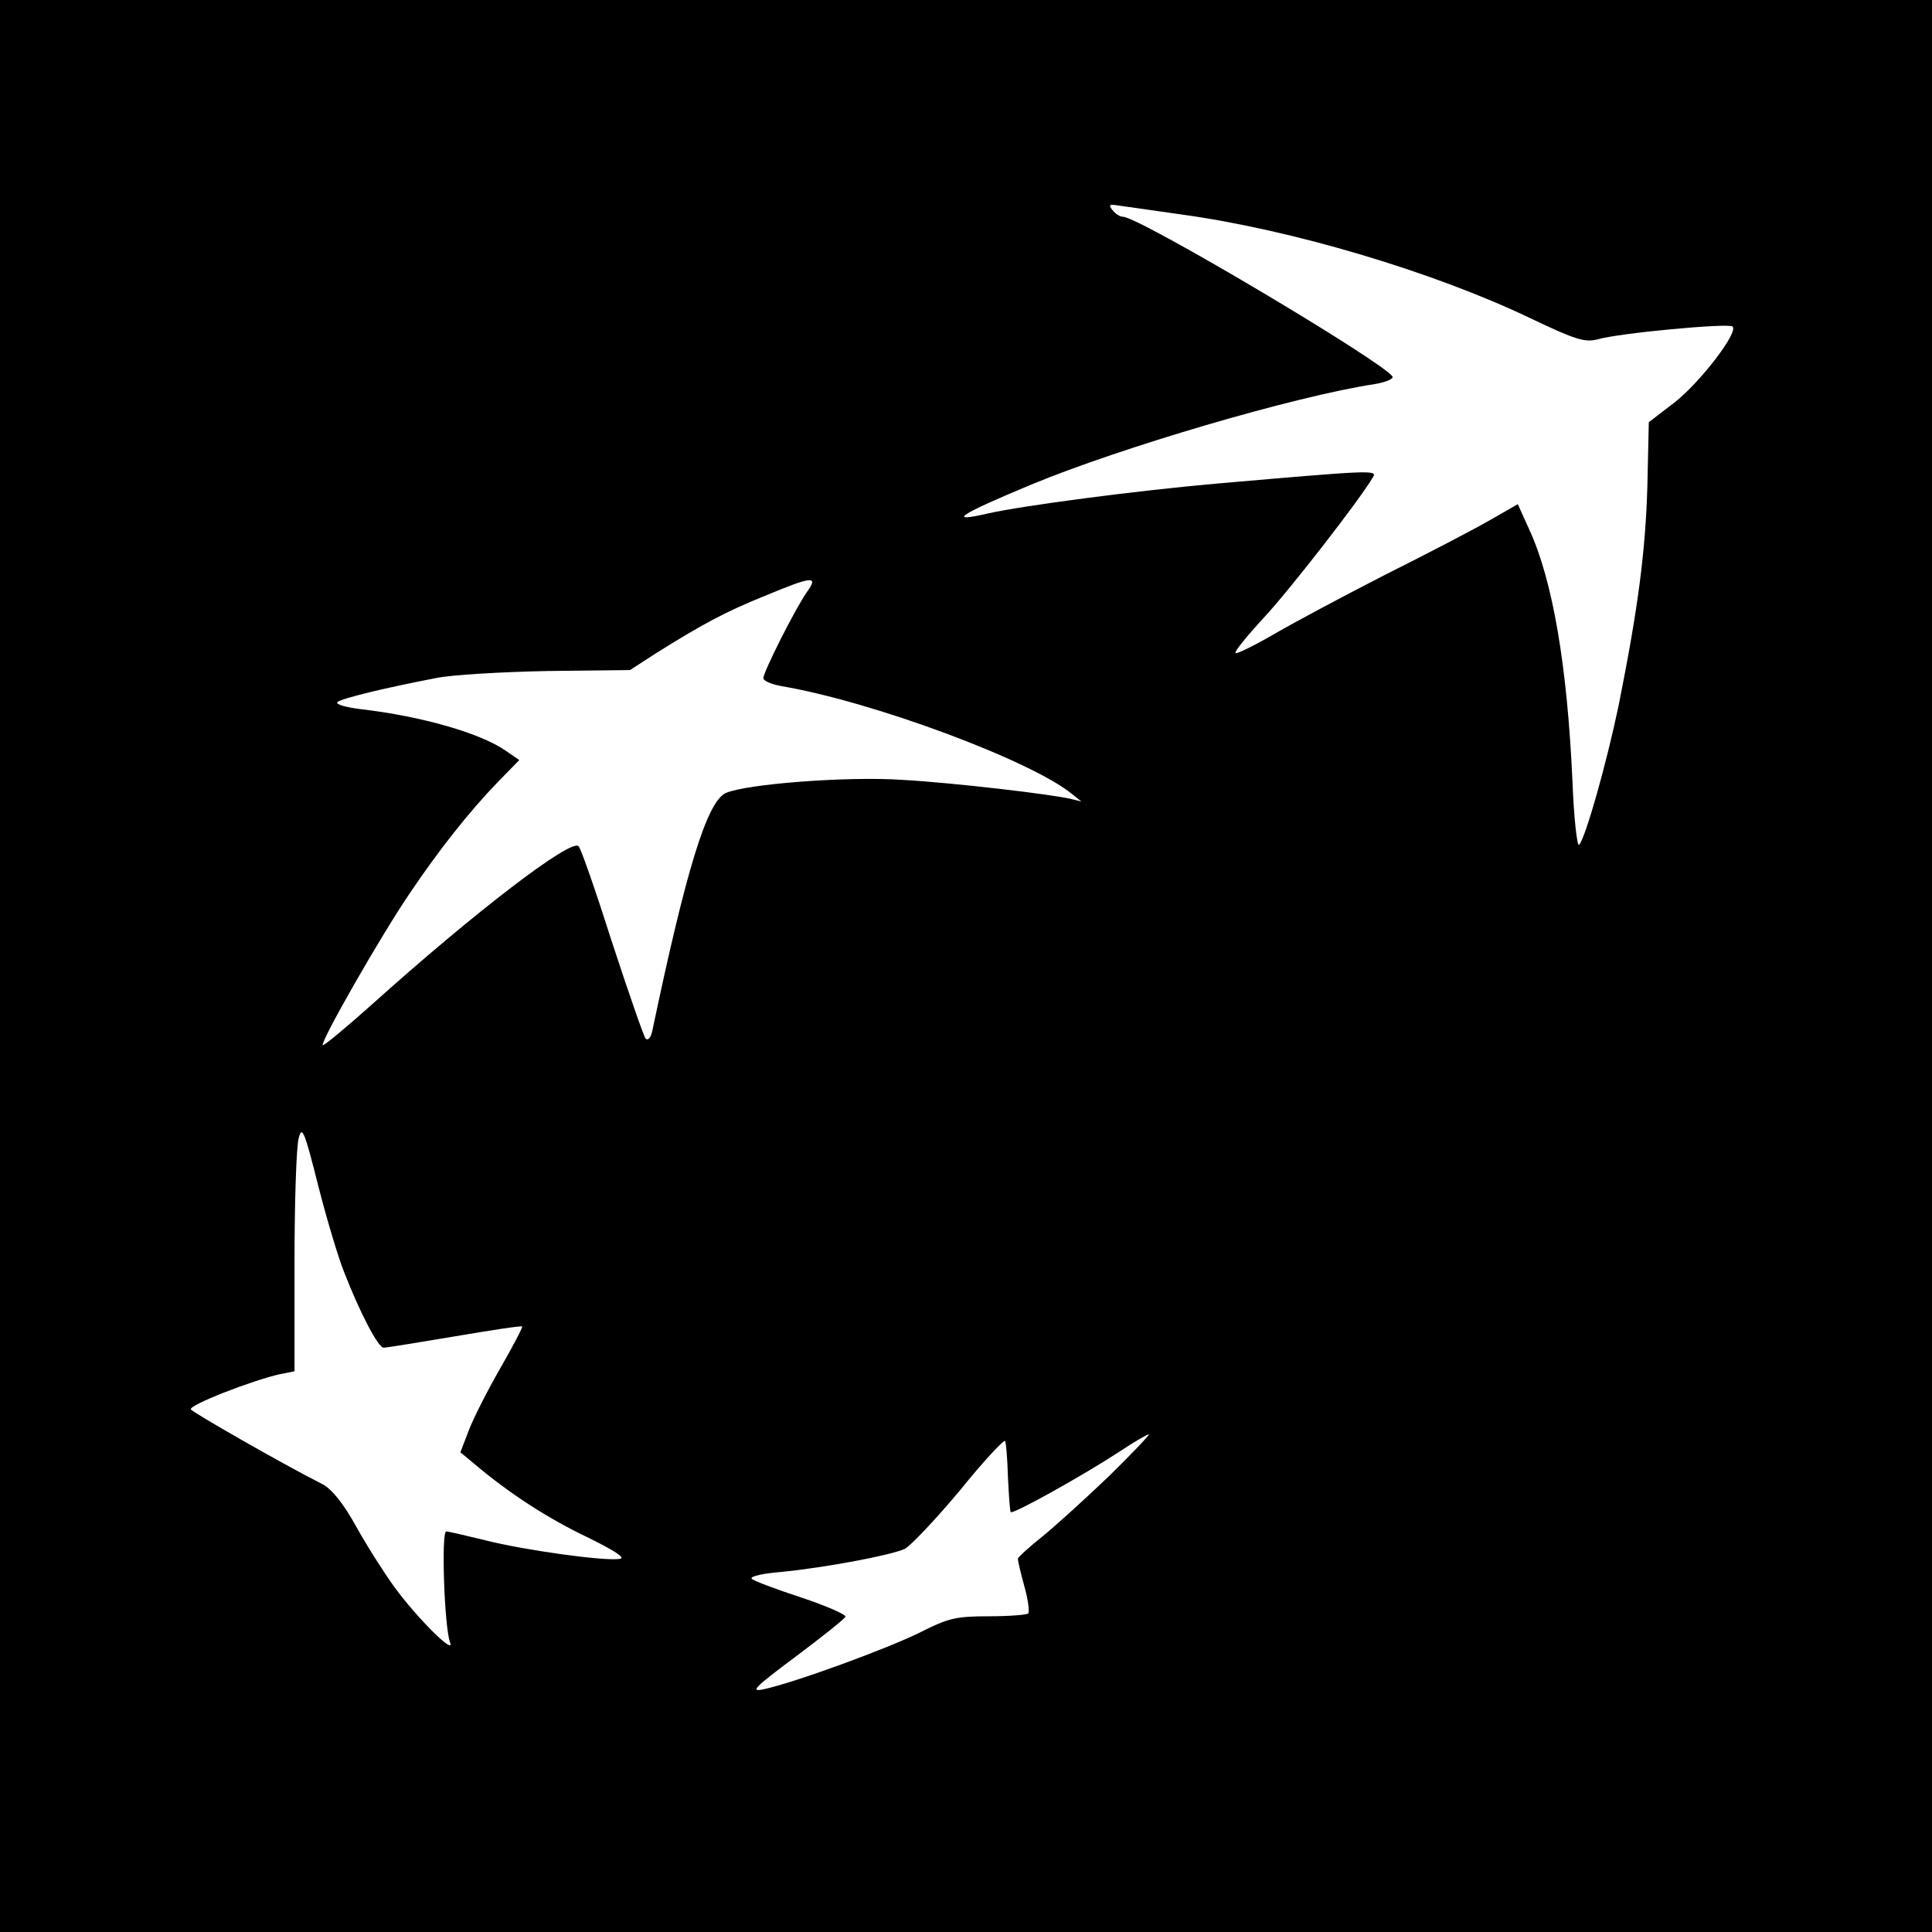 <svg version="1" xmlns="http://www.w3.org/2000/svg" width="546.667" height="546.667" viewBox="0 0 410 410"><path d="M0 205v205h410V0H0v205zM250.6 45.5c23.5 3.2 53.6 12.2 74.1 22 9.8 4.7 11.7 5.2 14.4 4.5 4.4-1.3 27.8-3.5 28.6-2.7 1.2 1.3-6.8 11.7-12.2 16l-5.6 4.3-.3 13.5c-.4 14-2 26.1-6.1 46.6-2.5 12-7 28.1-8.4 29.6-.4.4-1.1-5.6-1.4-13.5-1.1-24.5-4.2-42.7-9.2-53.5l-2.4-5.3-6.3 3.6c-3.5 2-13.3 7.1-21.9 11.4-8.6 4.4-19.1 10-23.4 12.5-4.3 2.5-8 4.3-8.3 4.1-.3-.3 2.4-3.6 5.8-7.3 5.3-5.6 20.7-25.4 23.4-30.1.9-1.5-.7-1.4-32.9 1.4-17.1 1.5-41.6 4.7-49 6.4-8.7 2-5.9.2 9.2-6.1 19-7.9 56-18.8 73.1-21.4 2.3-.4 4-1.1 3.7-1.6-2.1-3.2-53.8-33.9-57.2-33.9-.6 0-1.6-.6-2.2-1.4-.9-1.1-.7-1.3 1.1-1 1.3.2 7.3 1 13.4 1.9zm-79.4 80.2c-2.4 3.4-9.2 16.9-9.2 18.2 0 .6 1.7 1.3 3.8 1.7 19.5 3.3 53 15.8 61.7 22.9l2 1.6-2-.5c-3.9-1-25.2-3.5-36-4.1-11.9-.8-33.3.9-37.5 2.8-4 1.9-8.4 16.3-15.6 50.6-.3 1.3-.9 2-1.4 1.5-.4-.5-3.6-9.7-7.1-20.4-3.4-10.7-6.6-19.9-7.1-20.4-1.5-1.8-22.1 14-43.8 33.5-5.6 5-10.3 8.9-10.5 8.7-.6-.6 12.2-23 18.3-32 6.3-9.4 12.9-17.7 18.9-23.9l4.5-4.6-2.9-2c-5.3-3.7-17.8-7.3-30.7-8.8-3.2-.4-5.4-1-5-1.5.9-.8 10-3 20.9-5.1 3.3-.7 13.9-1.3 23.6-1.5l17.6-.2 5.4-3.5c9.9-6.2 14.7-8.8 23.1-12.2 10.3-4.3 11.6-4.4 9-.8zM73 269.9c3.5 9 7.3 16.1 8.4 16.1.6 0 7.4-1.1 15.1-2.4 7.7-1.3 14.1-2.3 14.3-2.1.2.1-1.9 4.1-4.6 8.8-2.7 4.7-5.7 10.6-6.7 13.2l-1.8 4.7 2.9 2.4c7.4 6.3 15.8 11.7 24 15.6 5.7 2.8 8.2 4.4 7 4.6-2.9.6-20.2-1.8-28.5-3.9-4.1-1-7.9-1.9-8.4-1.9-1.1 0-.4 20.4.8 23.5 1.2 3-6.8-4.9-11.8-11.7-2.3-3.2-6-9-8.2-13-2.6-4.7-5.1-7.8-7-8.8-8.7-4.4-27.5-15.2-28-15.9-.5-.9 13.1-6.2 19-7.5l3-.6v-23.3c0-12.7.4-24.6.9-26.2.7-2.7 1.2-1.5 4.1 10 1.8 7.1 4.3 15.4 5.5 18.4zm162.3 43.4c-4.9 4.7-11.2 10.4-14 12.7-2.9 2.3-5.3 4.5-5.3 4.8 0 .4.6 3 1.4 5.9.8 2.8 1.1 5.4.8 5.7-.3.3-4.1.6-8.4.6-7 0-8.6.4-14.7 3.5-6.9 3.4-26.5 10.6-33.1 12-2.9.6-1.9-.4 6.8-6.9 5.6-4.2 10.4-8 10.6-8.5.3-.4-4-2.3-9.4-4.1-5.5-1.8-10.3-3.6-10.5-4-.3-.5 2.5-1.1 6.2-1.4 9.2-.9 23.2-3.5 26.3-4.9 1.3-.7 6.6-6.3 11.7-12.4 5-6.2 9.4-10.9 9.6-10.5.2.4.5 3.8.6 7.7.2 3.8.4 7.2.6 7.4.5.5 15.7-8 23-12.8 3.3-2.2 6.1-3.8 6.3-3.7.1.2-3.7 4.2-8.5 8.9z"/></svg>